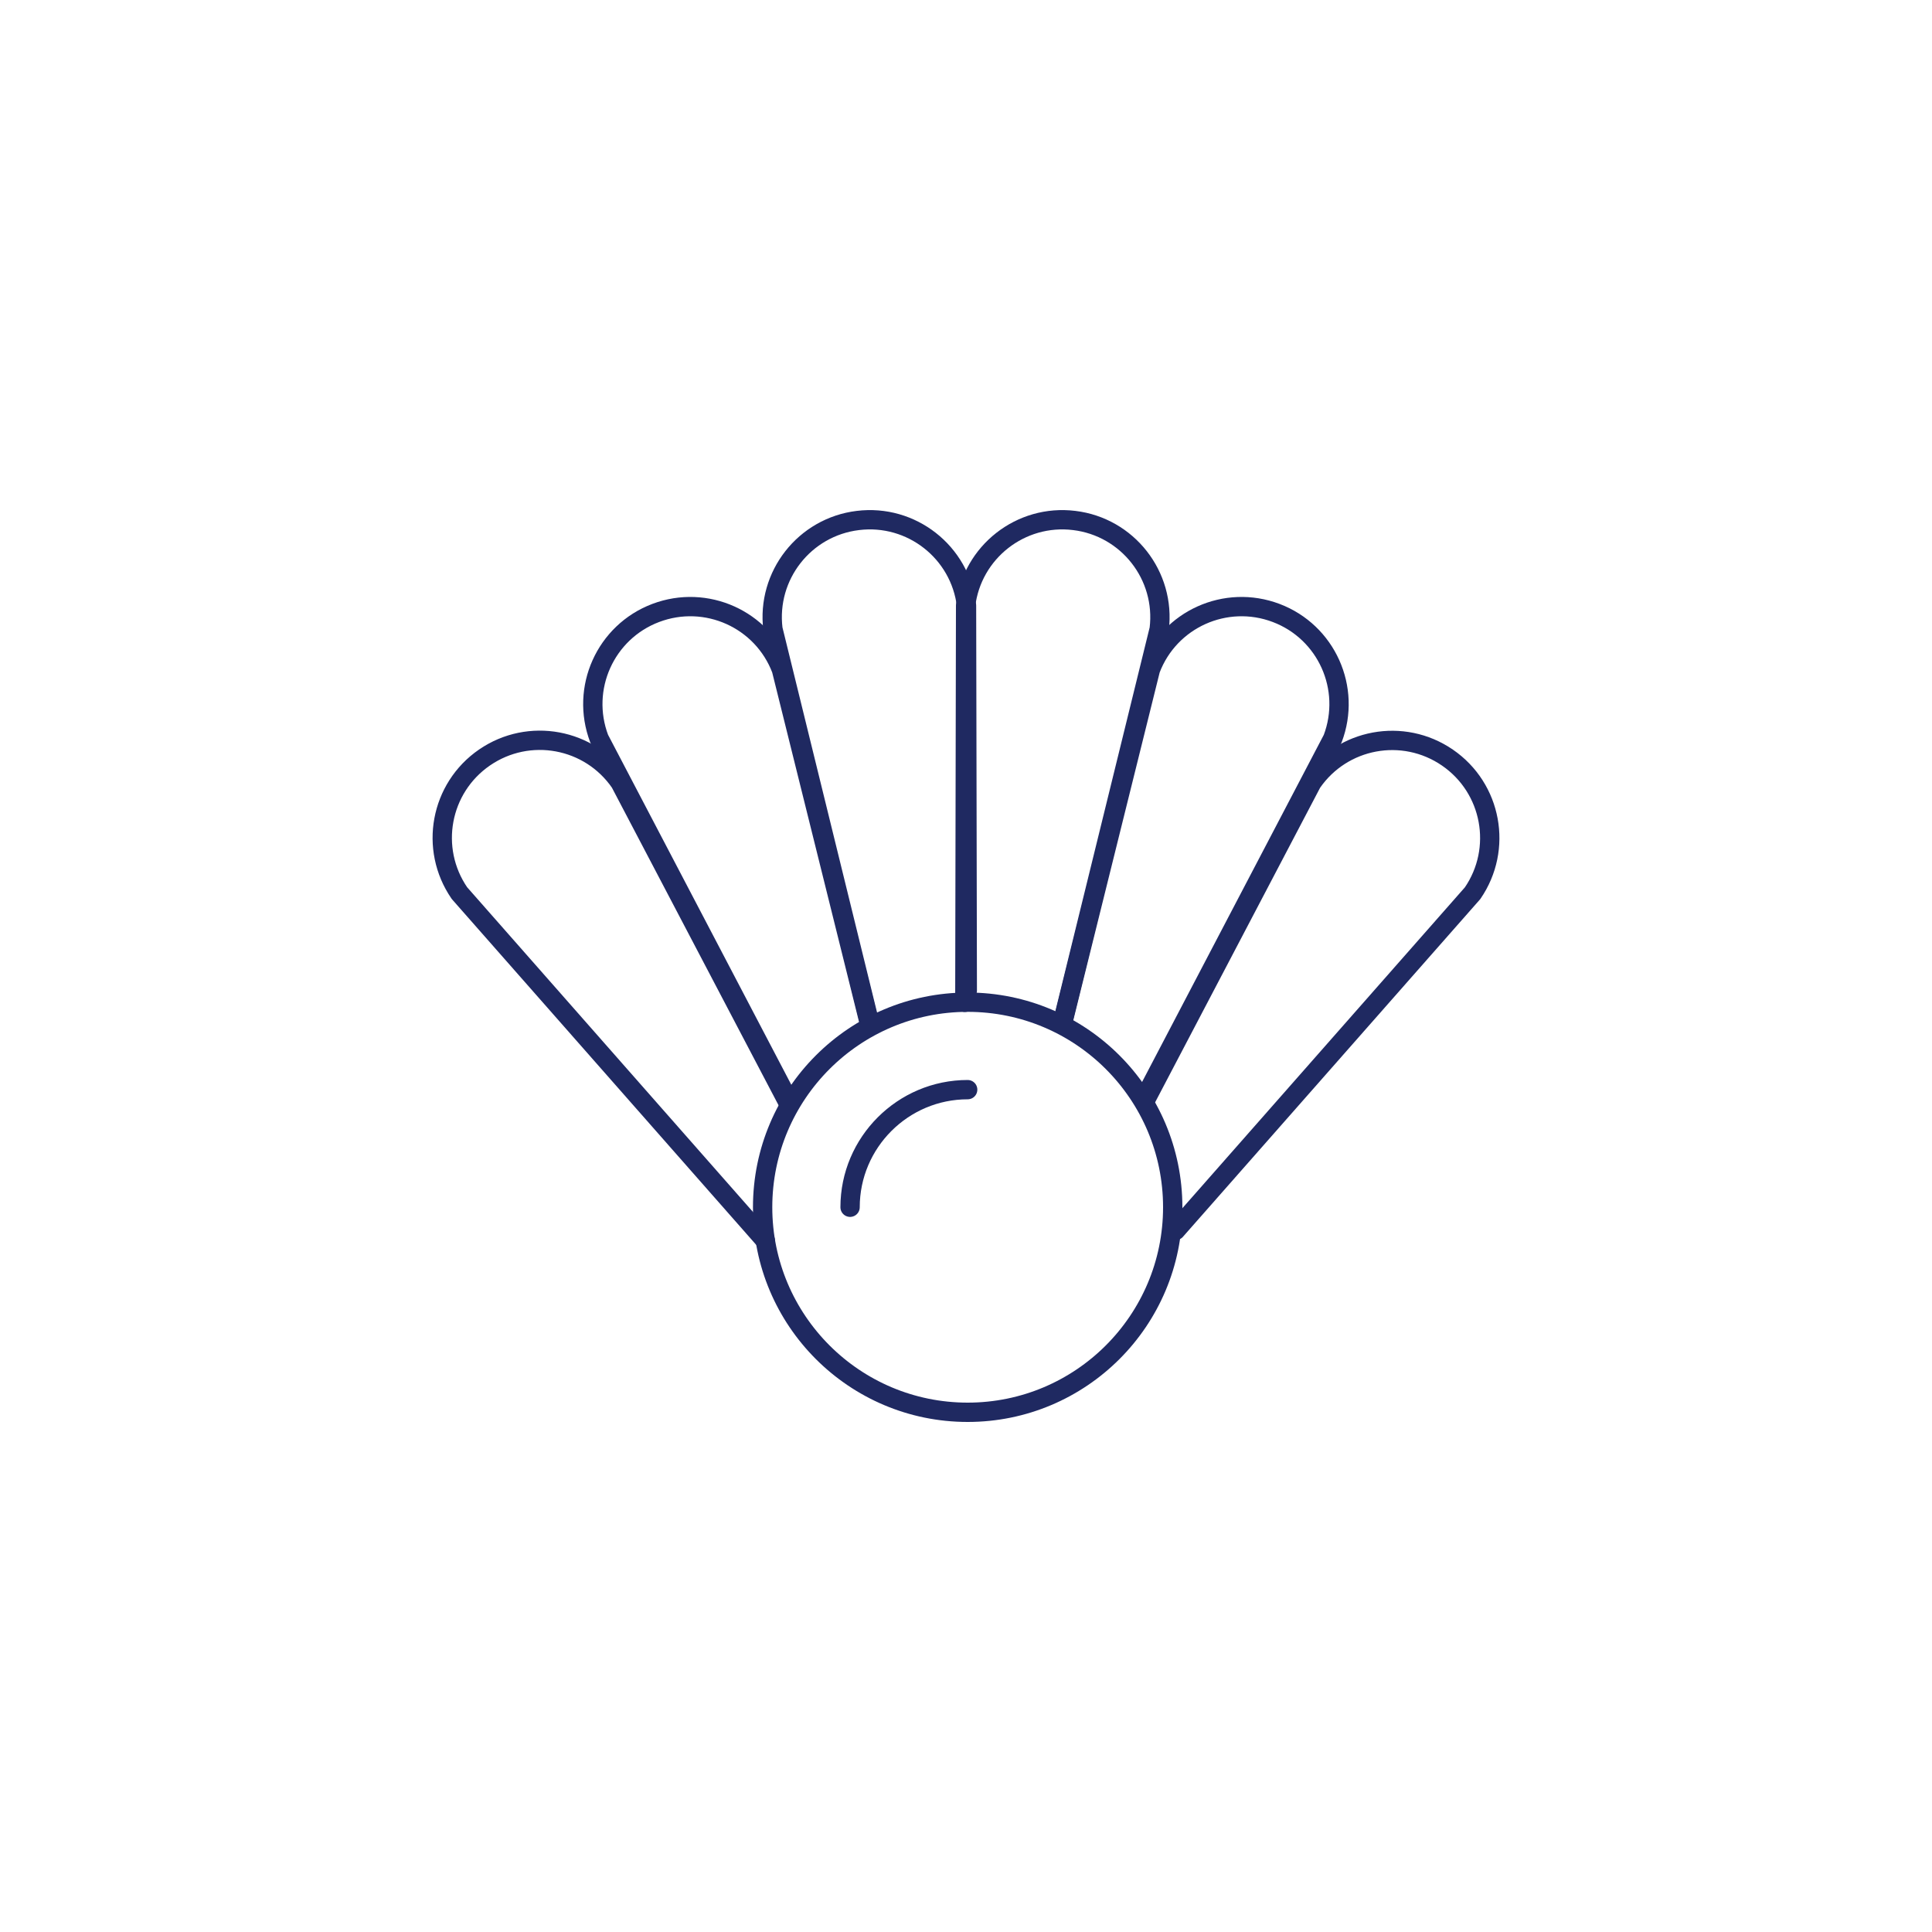 <?xml version="1.0" encoding="UTF-8"?>
<svg id="Layer_2" data-name="Layer 2" xmlns="http://www.w3.org/2000/svg" viewBox="0 0 150 150">
  <defs>
    <style>
      .cls-1 {
        stroke-width: 0px;
      }

      .cls-1, .cls-2, .cls-3 {
        fill: none;
      }

      .cls-2 {
        stroke-linecap: round;
        stroke-linejoin: round;
      }

      .cls-2, .cls-3 {
        stroke: #1f2961;
        stroke-width: 1.5px;
      }

      .cls-3 {
        stroke-miterlimit: 10;
      }
    </style>
  </defs>
  <g>
    <g>
      <g>
        <path class="cls-2" d="m82.52,79.28l7.48-30.44c.51-4.15-2.45-7.93-6.6-8.43-4.15-.51-7.93,2.45-8.43,6.6l-.06,30.81"/>
        <path class="cls-2" d="m88.87,85.24l14.6-27.89c1.48-3.91-.48-8.28-4.39-9.76-3.91-1.48-8.28.48-9.76,4.39l-6.78,27.3"/>
        <path class="cls-2" d="m91.28,95.53l23.05-26.18c2.37-3.45,1.5-8.16-1.95-10.53-3.45-2.37-8.16-1.5-10.53,1.95l-12.87,24.54"/>
      </g>
      <g>
        <path class="cls-2" d="m67.56,79.58l-7.55-30.74c-.51-4.15,2.45-7.93,6.6-8.43,4.15-.51,7.93,2.45,8.43,6.6l.06,29.9"/>
        <path class="cls-2" d="m61.26,85.5l-14.74-28.15c-1.48-3.91.48-8.28,4.39-9.76,3.91-1.48,8.28.48,9.76,4.39l6.86,27.61"/>
        <path class="cls-2" d="m59.42,96.32l-23.75-26.98c-2.37-3.45-1.5-8.16,1.95-10.53,3.45-2.37,8.16-1.5,10.53,1.95l12.99,24.76"/>
      </g>
    </g>
    <g>
      <circle class="cls-3" cx="75.13" cy="93.73" r="15.92"/>
      <path class="cls-2" d="m75.13,84.6c-5.03,0-9.13,4.1-9.13,9.13"/>
    </g>
  </g>
  <rect class="cls-1" x="-.17" y="-.17" width="150.34" height="150.34"/>
</svg>